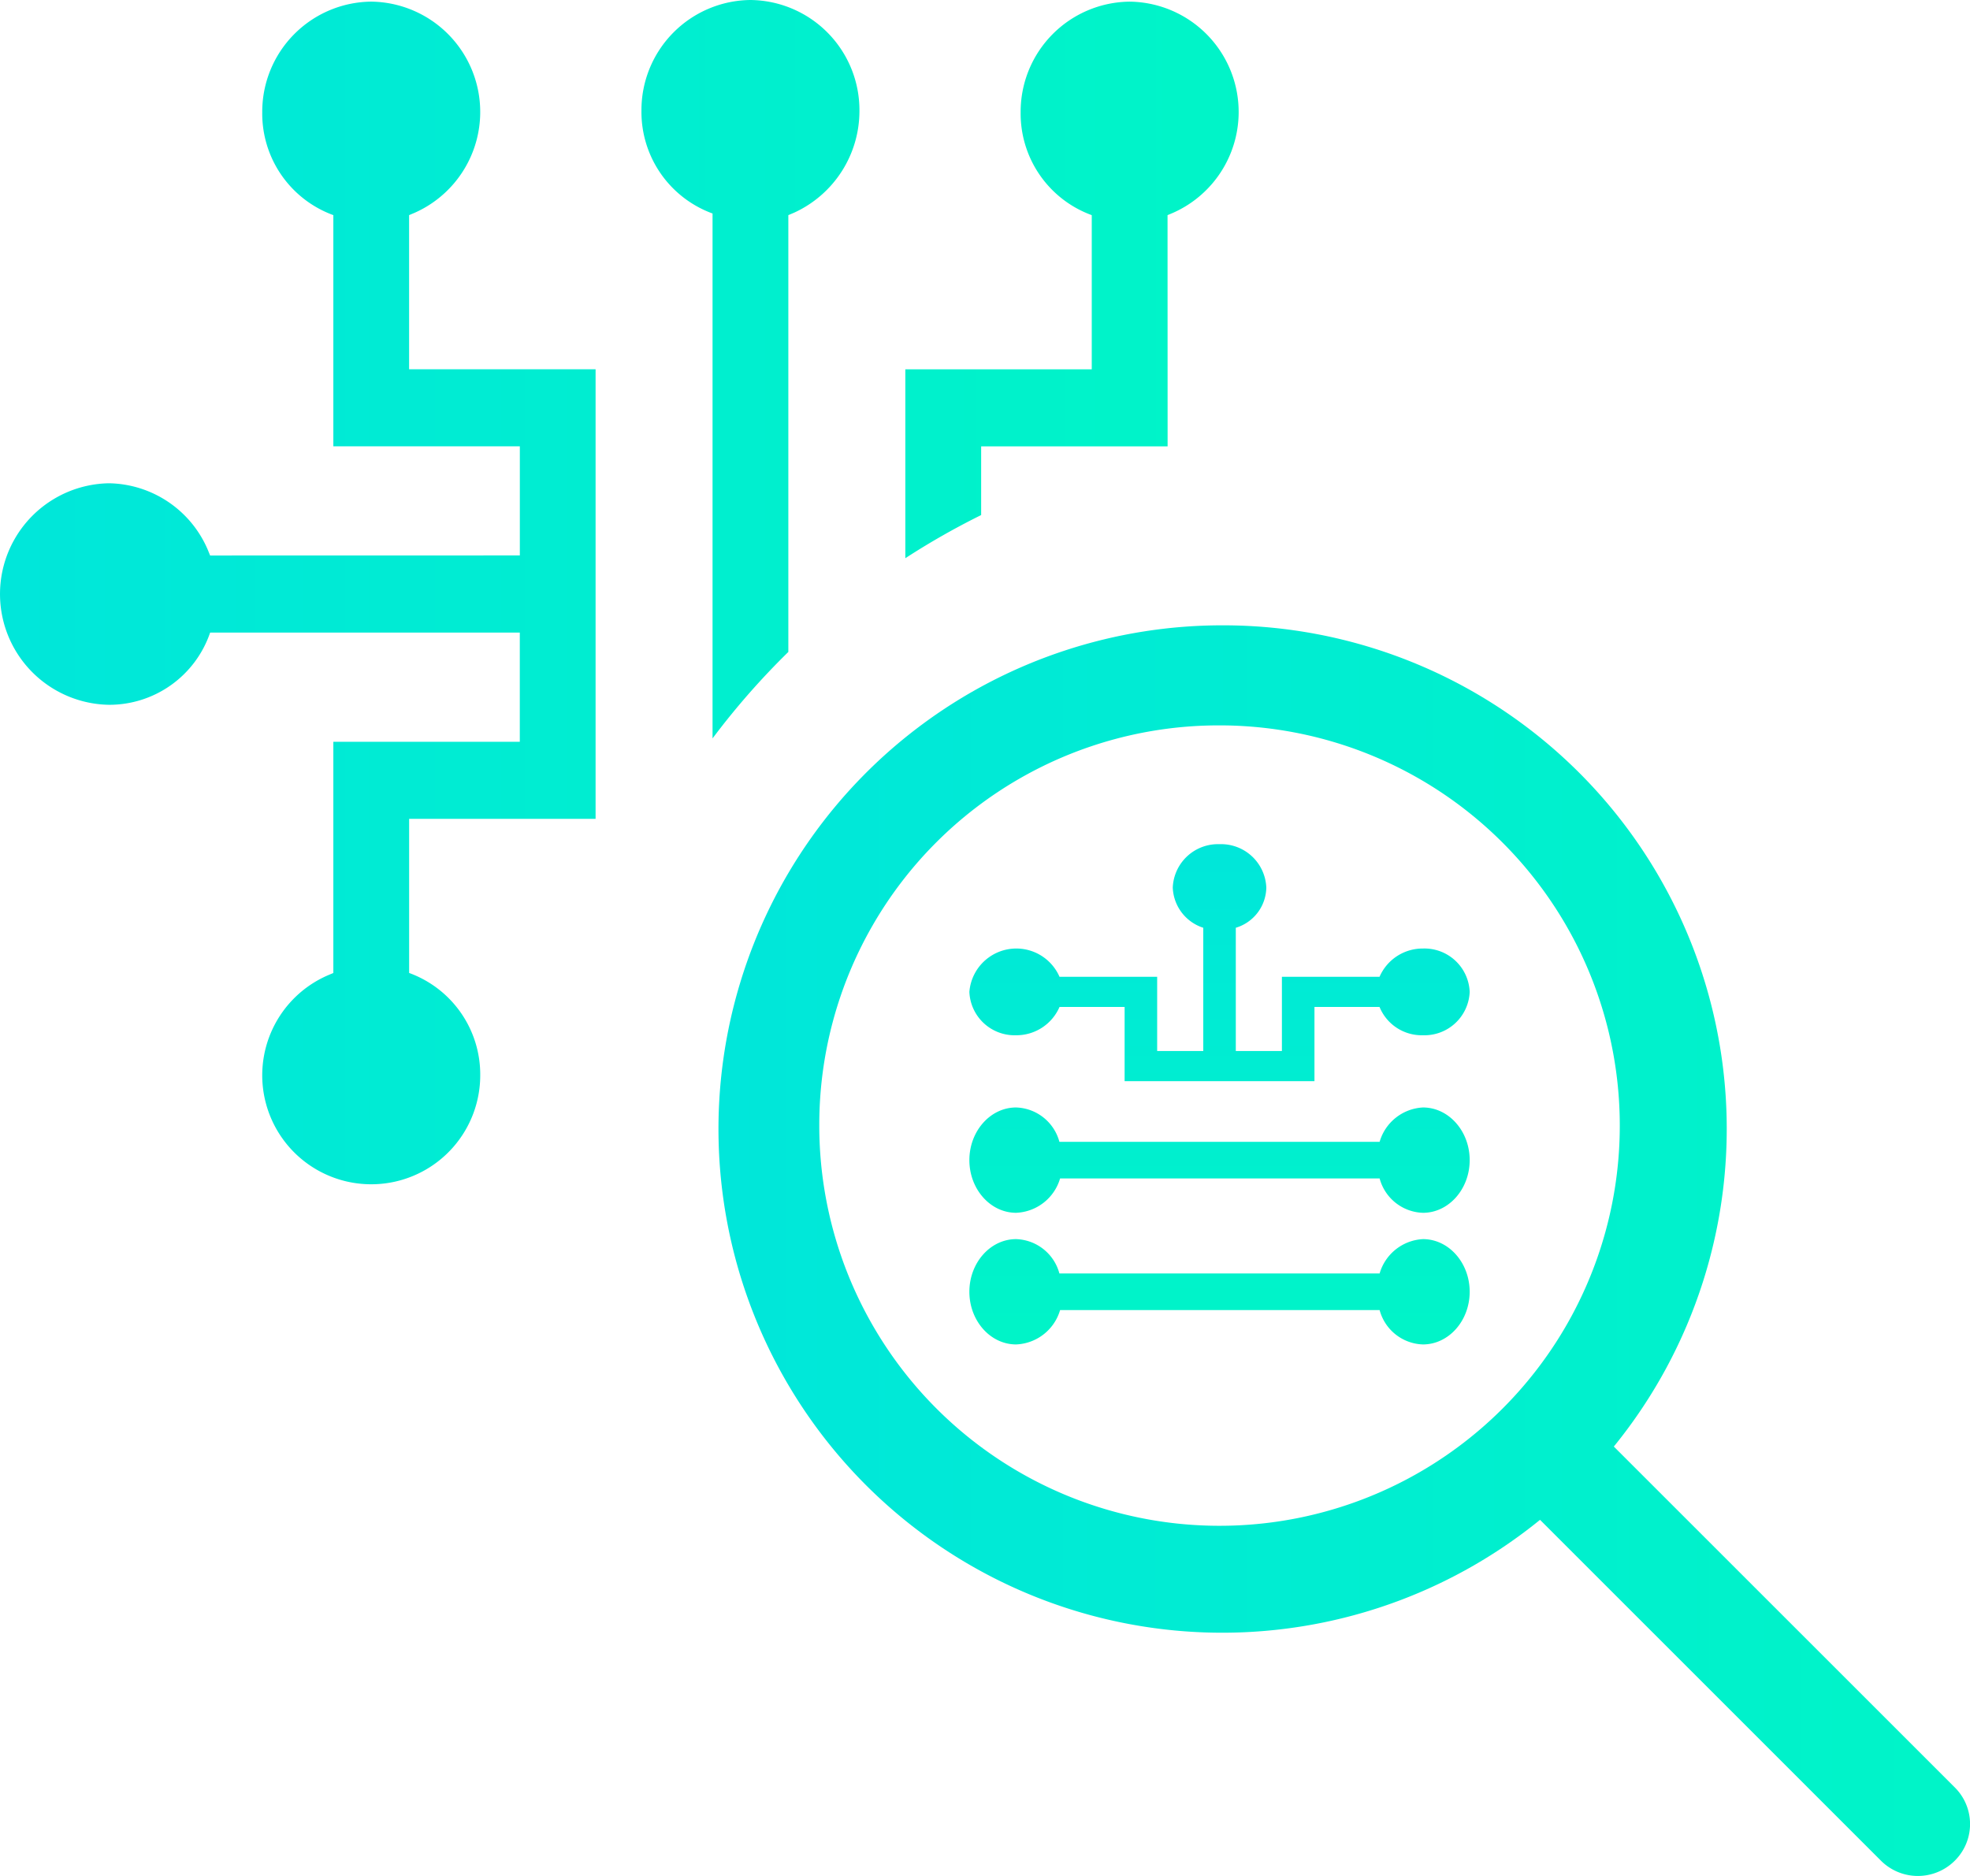 <?xml version="1.0" encoding="UTF-8"?> <svg xmlns="http://www.w3.org/2000/svg" xmlns:xlink="http://www.w3.org/1999/xlink" id="Group-9" width="210" height="200" viewBox="0 0 210 200"><defs><linearGradient id="linear-gradient" x1="-0.053" x2="1.559" gradientUnits="objectBoundingBox"><stop offset="0" stop-color="#00e6db"></stop><stop offset="1" stop-color="#00fcbd"></stop></linearGradient></defs><g id="Group-4" transform="translate(0 0)"><path id="Combined-Shape" d="M39.574.174A11.762,11.762,0,0,1,44.2,22.686l-.59.249V39.369H63.489V87.3H43.613v16.429a11.52,11.52,0,0,1,7.579,10.953,11.619,11.619,0,1,1-16.248-10.7l.59-.249V79.082H55.41V67.44H22.4a11.358,11.358,0,0,1-10.777,7.7,11.81,11.81,0,0,1,0-23.617,11.656,11.656,0,0,1,10.531,7.1l.245.6,33.015-.007V47.581H35.534V22.935a11.519,11.519,0,0,1-7.579-10.953A11.739,11.739,0,0,1,39.574.174ZM80,0A11.739,11.739,0,0,1,91.615,11.809a11.924,11.924,0,0,1-6.989,10.878l-.59.249,0,46.568a80.466,80.466,0,0,0-8.079,9.218l0-55.961a11.519,11.519,0,0,1-7.579-10.953A11.739,11.739,0,0,1,80,0ZM120.42.176a11.762,11.762,0,0,1,4.629,22.512l-.59.249.007,24.653H104.59l0,7.322a79.888,79.888,0,0,0-8.083,4.6V39.373H116.38V22.937A11.52,11.52,0,0,1,108.8,11.984,11.739,11.739,0,0,1,120.42.176Z" transform="translate(0 0)" fill-rule="evenodd" fill="url(#linear-gradient)"></path></g><g id="Group-3" transform="translate(76.667 66.667)"><path id="Fill-1" d="M53.7,0A53.7,53.7,0,1,0,87.5,95.365l36.341,36.34a5.57,5.57,0,0,0,7.87,0,5.5,5.5,0,0,0,0-7.812L95.365,87.553A53.68,53.68,0,0,0,53.7,0Zm-.367,10.667A42.667,42.667,0,1,1,10.667,53.333,42.583,42.583,0,0,1,53.333,10.667Z" fill-rule="evenodd" fill="url(#linear-gradient)"></path></g><path id="Combined-Shape-2" data-name="Combined-Shape" d="M33.684,53.333c3.09,0,5.614-2.236,5.614-4.979a5.1,5.1,0,0,0-3.662-4.692h0V9.6A4.938,4.938,0,0,0,39.3,4.979C39.3,2.239,36.777,0,33.684,0S28.07,2.236,28.07,4.979A5.079,5.079,0,0,0,31.732,9.6h0V43.736a4.938,4.938,0,0,0-3.662,4.618C28.07,51.095,30.591,53.333,33.684,53.333Zm14.035,0c3.09,0,5.614-2.236,5.614-4.979a5.1,5.1,0,0,0-3.662-4.692h0V9.6a4.938,4.938,0,0,0,3.662-4.618C53.333,2.239,50.812,0,47.719,0s-5.614,2.236-5.614,4.979A5.08,5.08,0,0,0,45.767,9.6h0V43.736a4.938,4.938,0,0,0-3.662,4.618C42.105,51.095,44.626,53.333,47.719,53.333Zm-31.972,0a4.825,4.825,0,0,0,4.623-4.986,5.009,5.009,0,0,0-3.016-4.624h0V36.784h7.909V16.547H17.354V9.61A4.859,4.859,0,0,0,20.37,4.986,4.825,4.825,0,0,0,15.747,0a4.825,4.825,0,0,0-4.623,4.986A5.009,5.009,0,0,0,14.14,9.61h0V20.017h7.909v4.915H8.911a4.55,4.55,0,0,0-4.288-3.252A4.825,4.825,0,0,0,0,26.665a4.825,4.825,0,0,0,4.623,4.986A4.683,4.683,0,0,0,8.911,28.4h0l13.137,0v4.915H14.14V43.723a5.022,5.022,0,0,0,1.607,9.61Z" transform="translate(156.667 90) rotate(90)" fill-rule="evenodd" fill="url(#linear-gradient)"></path></svg> 